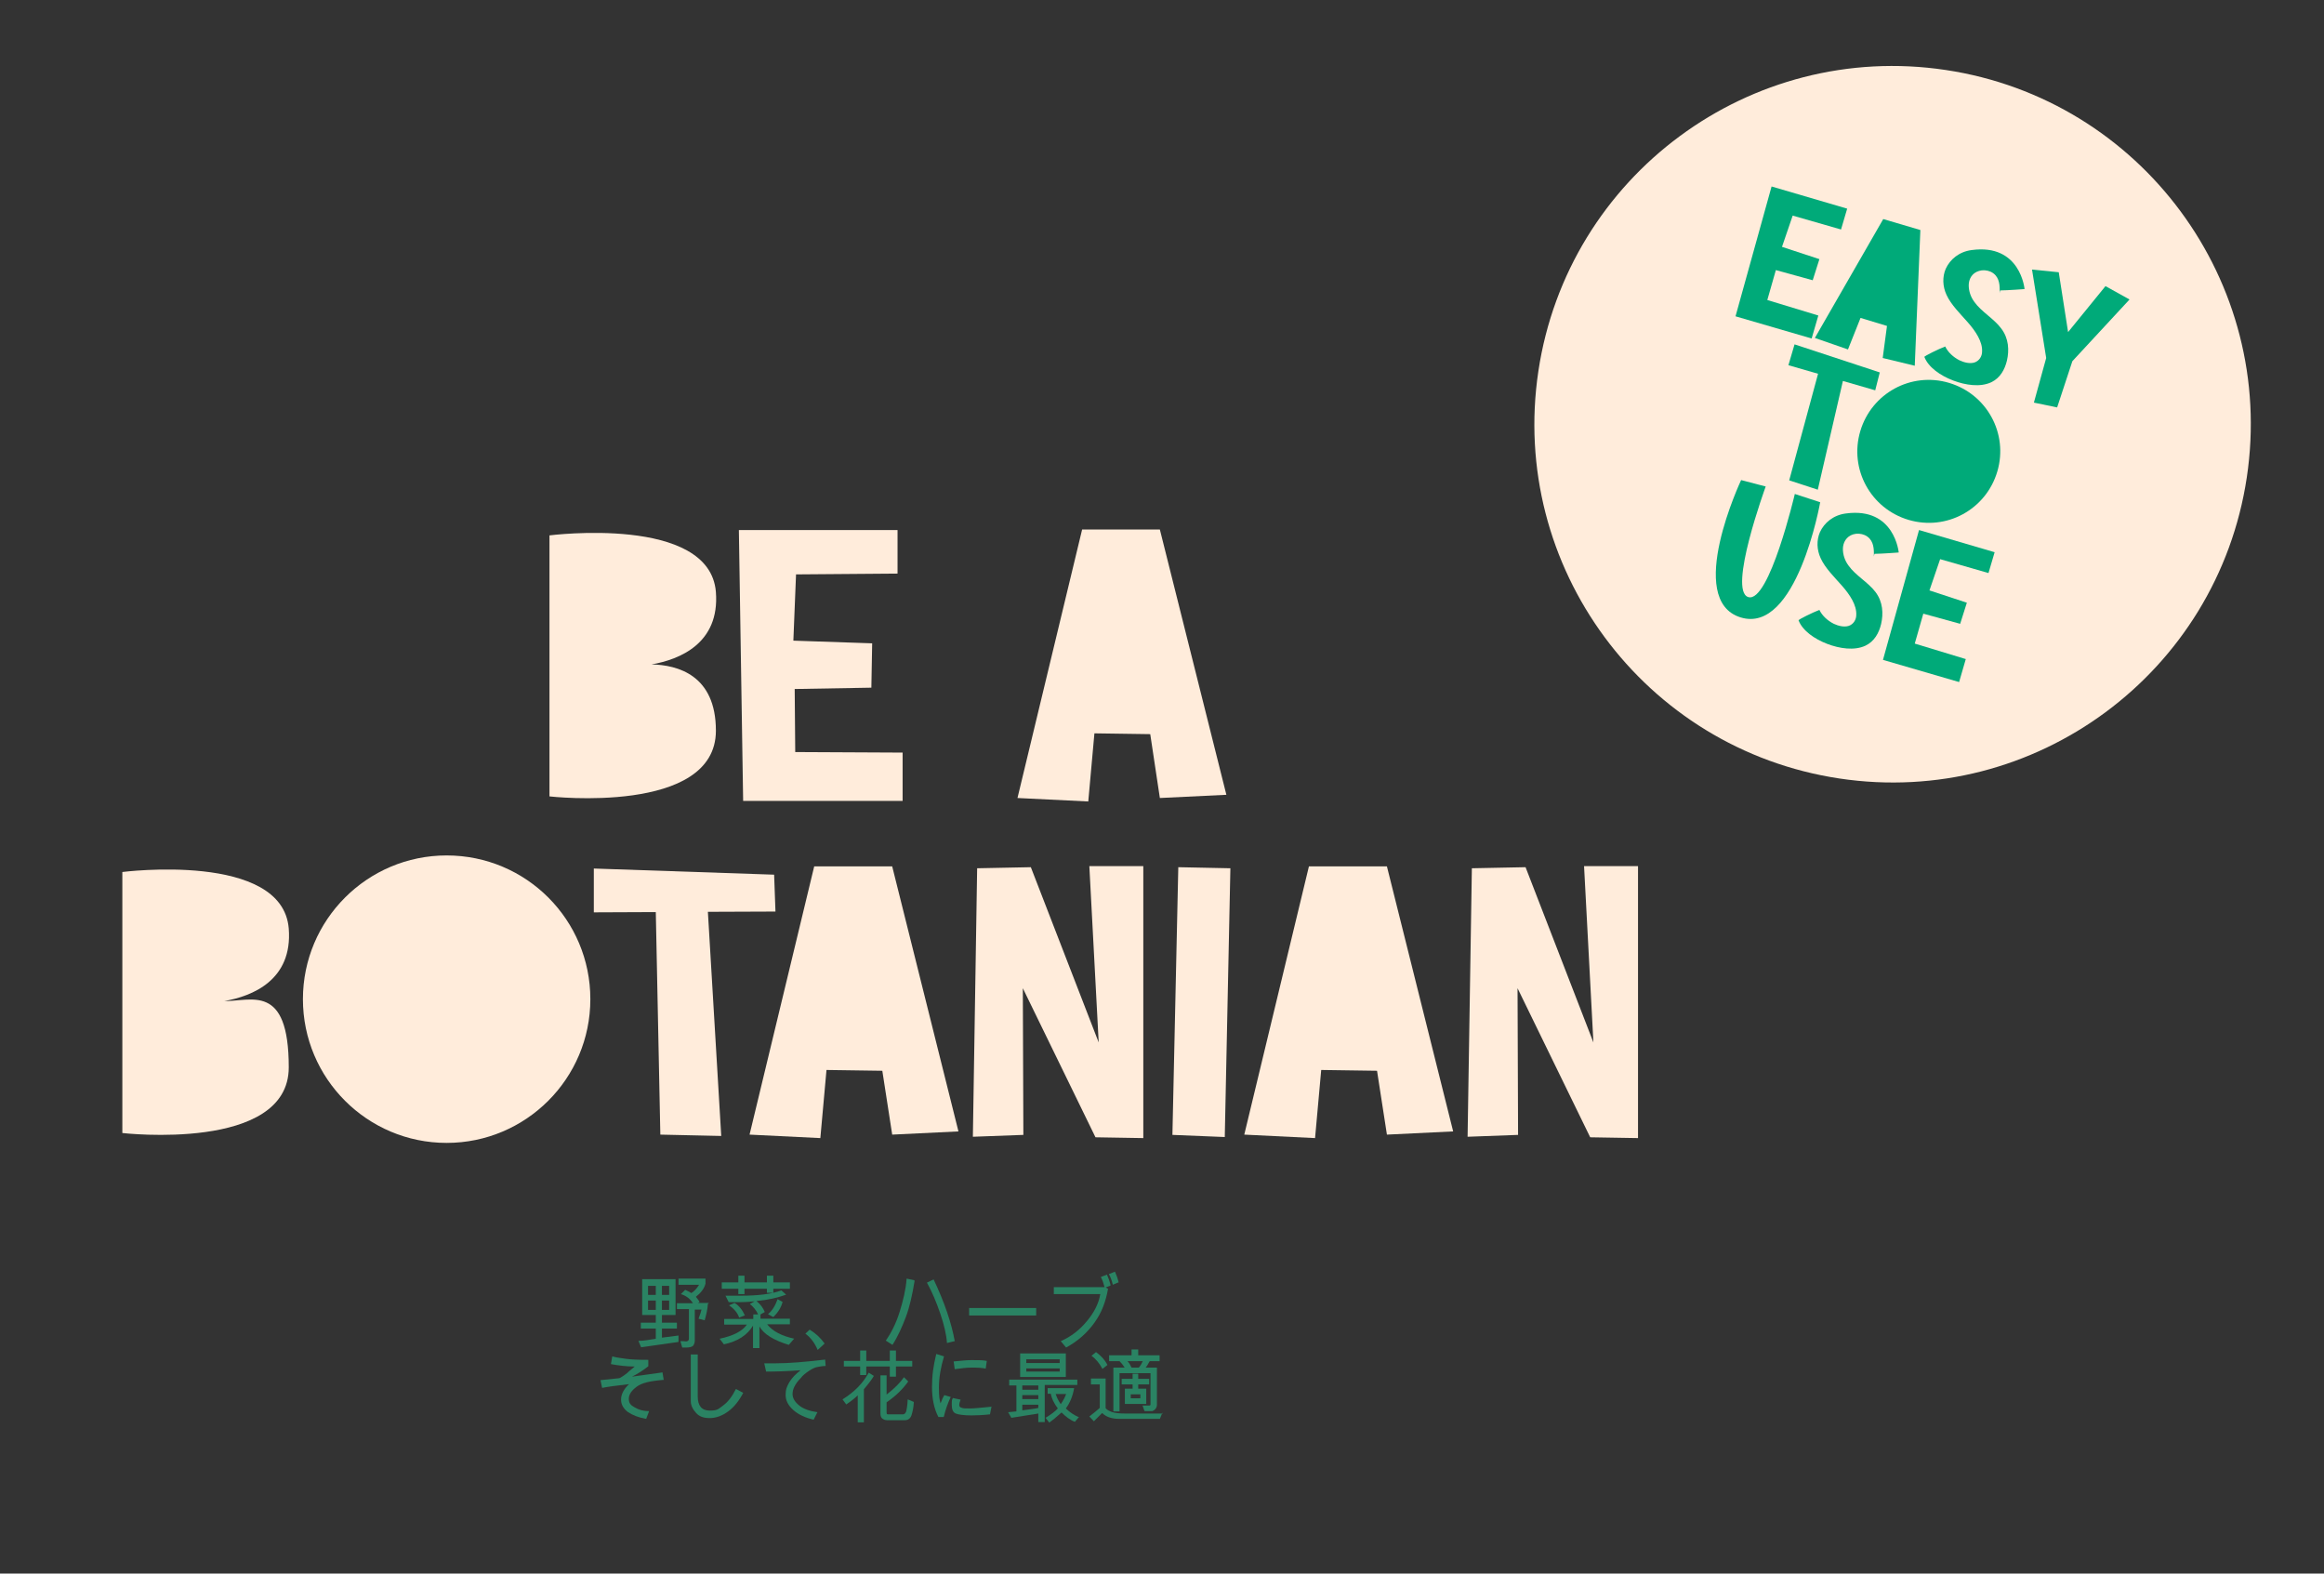 <?xml version="1.0" encoding="UTF-8"?>
<svg xmlns="http://www.w3.org/2000/svg" version="1.1" viewBox="0 0 870 589">
  <rect x="0" y="0" width="870" height="589" fill="#333333" stroke="none"/>
  <defs>
    <style>
      .cls-1 {
        fill: #00aa79;
      }

      .cls-2 {
        fill: #ffecdb;
      }

      .cls-3 {
        fill: #2a8363;
      }
    </style>
  </defs>
  <!-- Generator: Adobe Illustrator 28.7.1, SVG Export Plug-In . SVG Version: 1.2.0 Build 142)  -->
  <g>
    <g id="Layer_1">
      <g>
        <g>
          <path class="cls-2" d="M108.1,347.6c-2.3-28.9-62.3-21.2-62.3-21.2v97.7s62.3,7.2,62.3-24.6-14.2-24.6-24.1-24.8c10.4-1.8,25.6-7.8,24.1-27.1Z"/>
          <path class="cls-2" d="M167.2,320.2c-29.7,0-53.8,24.1-53.8,53.8s24.1,53.8,53.8,53.8,53.8-24.1,53.8-53.8-24-53.8-53.8-53.8Z"/>
          <polygon class="cls-2" points="290.3 341.2 289.8 327.4 222.3 325.1 222.3 341.5 245.5 341.4 247.2 424.7 270 425.2 265 341.3 290.3 341.2"/>
          <polygon class="cls-2" points="304.8 324.3 280.6 424.7 307.1 426 309.4 400.5 330.3 400.8 334 424.7 358.8 423.5 334 324.3 304.8 324.3"/>
          <polygon class="cls-2" points="411.3 390.2 385.9 324.6 365.8 325 364.2 425.5 383.1 424.8 382.9 369.9 410.1 425.7 428 426 428 324.2 407.8 324.2 411.3 390.2"/>
          <polygon class="cls-2" points="438.9 424.8 458.5 425.6 460.6 325 441.1 324.6 438.9 424.8"/>
          <polygon class="cls-2" points="490 324.3 465.8 424.7 492.3 426 494.6 400.5 515.5 400.8 519.2 424.7 544 423.5 519.2 324.3 490 324.3"/>
          <polygon class="cls-2" points="593 324.2 596.5 390.2 571.1 324.6 551 325 549.4 425.5 568.3 424.8 568.1 369.9 595.3 425.7 613.2 426 613.2 324.2 593 324.2"/>
        </g>
        <path class="cls-2" d="M841.1,178.7c-11,73.2-79.3,123.7-152.5,112.7s-123.7-79.3-112.7-152.5,79.3-123.7,152.5-112.7,123.7,79.3,112.7,152.5Z"/>
        <g>
          <polygon class="cls-1" points="680.7 118.1 661.6 112.3 664.8 101.1 678.6 104.9 681.1 97 667.1 92.4 671.1 80.7 689.2 85.9 691.5 78.1 663.2 69.8 649.7 118.4 678.2 126.7 680.7 118.1"/>
          <polygon class="cls-1" points="691.8 130.8 696.5 119 706.4 122 704.8 134 716.8 136.9 718.9 86.1 705 82 679.4 126.5 691.8 130.8"/>
          <path class="cls-1" d="M740.9,101.4c1.3-.4,2.9-.3,4.3.3,3,1.4,3.4,4.3,3.4,6.8s0,.2.3.2c2.5,0,9.1-.5,9-.5,0,0-1.5-17.1-19.8-14.6-4.7.6-8.1,3.5-9.7,7-1.3,3-1.2,6.6.3,9.8,1.7,3.7,5.1,7,8,10.3s5.5,7.2,5.3,10.9c0,1.7-1,3.5-2.9,4.1-1.7.5-3.8,0-5.5-.8-2.4-1.2-4.4-3.1-5.4-5.2-2.4.9-7.9,3.6-7.8,3.9,1.5,3.9,6,7,10.7,8.8s10.2,2.6,14.3.7c3.4-1.6,5.1-4.8,5.9-8.1.9-3.9.7-8.3-2.1-12-2.7-3.7-7.5-6.3-10.1-10-1.4-1.9-2.1-4.1-2.1-6.2,0-2.2,1.1-4.6,3.9-5.4Z"/>
          <polygon class="cls-1" points="788.2 107.1 774.2 124.3 770.7 101.9 760.7 100.9 766 134 761.4 150.7 770.1 152.5 775.8 135.2 797.2 112.1 788.2 107.1"/>
          <polygon class="cls-1" points="680.5 183.3 689.9 142.6 702 146.1 703.7 139.4 671.8 128.9 669.5 136.7 680.6 139.9 669.8 179.8 680.5 183.3"/>
          <path class="cls-1" d="M729.6,143.3c-14.2-4.2-29,3.9-33.2,18.1-4.2,14.2,3.9,29,18.1,33.2,14.2,4.2,29-3.9,33.2-18.1,4.2-14.2-3.9-29-18.1-33.2Z"/>
          <path class="cls-1" d="M671.9,184.9s-9.6,40.9-17.4,38.6,6.5-41.4,6.5-41.4l-9.2-2.4s-21.2,44.9-.2,51.4,29.8-43.1,29.8-43.1l-9.5-3.1Z"/>
          <path class="cls-1" d="M692,211.7c-1.4-1.9-2.1-4.1-2.1-6.2,0-2.3,1.2-4.7,3.9-5.5,1.3-.4,2.9-.3,4.3.3,3,1.4,3.4,4.3,3.4,6.8s0,.2.3.2c2.5,0,9.1-.5,9-.5,0,.1-1.5-17.1-19.8-14.6-4.7.6-8.1,3.5-9.7,7-1.3,3-1.2,6.6.3,9.8,1.7,3.7,5.1,7,8,10.3s5.5,7.2,5.3,10.9c0,1.7-1,3.5-2.9,4.1-1.7.5-3.8,0-5.5-.8-2.4-1.2-4.4-3.1-5.4-5.2-2.4.9-7.9,3.6-7.8,3.9,1.5,3.9,6,7,10.7,8.8s10.2,2.6,14.3.7c3.4-1.6,5.1-4.8,5.9-8.1.9-3.9.7-8.3-2.1-12-2.7-3.6-7.5-6.2-10.1-9.9Z"/>
          <polygon class="cls-1" points="704.9 247 733.4 255.3 735.9 246.7 716.8 240.9 720 229.7 733.8 233.5 736.3 225.6 722.3 221 726.3 209.3 744.4 214.5 746.7 206.7 718.4 198.4 704.9 247"/>
        </g>
        <g>
          <path class="cls-2" d="M268,273.5c0,31.7-62.3,24.6-62.3,24.6v-97.7s60-7.7,62.3,21.2c1.5,19.3-13.7,25.3-24.1,27.1,9.8.2,24.1,4,24.1,24.8Z"/>
          <path class="cls-2" d="M337.9,281.7v18.1h-59.7c0,.1-1.6-101.4-1.6-101.4h59.4c0-.1,0,16.3,0,16.3l-38,.3-1,24.8,29.5,1-.3,16.6-28.7.5.2,23.6,40.2.2Z"/>
          <path class="cls-2" d="M434.2,198.2l24.9,99.3-24.9,1.2-3.6-23.9-20.9-.3-2.3,25.5-26.5-1.3,24.2-100.5h29.1Z"/>
        </g>
      </g>
      <g>
        <path class="cls-3" d="M254,502.3l-14,2-1-2.4c2,0,4.1-.4,6.5-.8v-3.8h-5.6v-2.2h5.6v-2.9h-5.1v-13.4h12.5v13.4h-5.1v2.9h5.6v2.2h-5.6v3.4l6.2-.8v2.1h0v.3h0ZM245.5,484.7v-3.4h-2.9v3.4h2.9ZM245.5,490.3v-3.5h-2.9v3.5h2.9ZM250.5,484.7v-3.4h-2.7v3.4h2.7ZM250.5,490.3v-3.5h-2.7v3.5h2.7ZM265,488c-.1,2-.6,4.1-1.2,6.2l-2.3-.6c.6-1.6,1-2.8,1.1-3.4h-2.5v11.7c0,.6-.2,1.2-.6,1.8-.5.5-1.4.7-2.9.7s-.9,0-1.2,0l-.7-2.4c.7,0,1.4,0,2.1.1.7,0,1.1-.4,1.1-1v-11.1h-4.5v-2.2h6c-1-1.6-2.5-2.8-4.5-3.4l1.6-1.6c.6.3,1.4.6,2.3,1.2,1-.6,2-1.6,2.9-3.1h-7.7v-2.3h10.1v1.9c-.5,1.9-1.8,3.5-3.6,4.9.7.9,1.2,1.5,1.4,1.9l-.6.4h4.1l-.3.3h-.1Z"/>
        <path class="cls-3" d="M297.1,501.3l-1.8,2.1c-5.6-1.7-9.4-4-11-6.9v8.1h-2.4v-8.4c-2.1,3.5-5.7,5.9-10.9,7l-1.6-2.1c5.2-1.1,8.6-2.9,10.2-5.3h-8.5v-2.1h10.9v-1.7h1.8c-.7-1.6-1.9-3-3.1-3.9l1.8-1c-1.2.1-3,.3-5.1.3h-4.6l-1.2-2.4h5.5c6.6,0,11.8-.6,15.4-2l1.8,1.6c-3,1.1-6.8,2-11.1,2.4,1.5,1.2,2.5,2.6,3.1,4.1l-1.6.9v1.6h11v2.1h-8.5c2,2.6,5.5,4.4,10.2,5.4h-.1l-.2.2h0ZM295.7,482.4h-6.2v1.5h-2.4v-1.5h-8.4v2h-2.3v-2h-6.2v-2.4h6.2v-2.5h2.3v2.5h8.4v-2.5h2.4v2.5h6.2v2.4ZM279,492.3l-2.3.9c-.5-1.6-1.8-3.3-3.8-4.6l2.1-.9c1.8,1.1,3,2.8,3.8,4.6h.2ZM293,487.2c-.6,2.4-1.9,4.2-3.5,5.8l-2-1.1c1.5-1.2,2.7-3.1,3.6-5.6l2,1.1h-.1v-.2h0Z"/>
        <path class="cls-3" d="M308.7,502.9l-2.6,2.4c-1.1-2.6-2.6-4.6-4.6-6.1l1.6-1.5c2.3,1.4,4.1,3.1,5.6,5.2Z"/>
        <path class="cls-3" d="M342.4,479.4c-.9,5.4-1.9,9.9-3.3,13.6s-3,7.3-5,10.4l-2.5-1.6c2.1-3,3.9-6.6,5.2-10.8s2.3-8.3,2.6-12.4l2.9.6h0v.2h0ZM357.4,502l-2.9.7c-.2-3.1-1.1-6.9-2.5-11s-3-8-5-11.6l2.5-1.2c4.1,8.6,6.7,16.4,7.9,23h0Z"/>
        <path class="cls-3" d="M387.9,492.4h-25.1v-2.8h25.1v2.8Z"/>
        <path class="cls-3" d="M415.5,481.3l-1.6.6.9.5c-.8,4.7-2.4,9-5.1,12.7-2.7,3.8-6.2,6.9-10.6,9.3l-2-2.4c3.9-1.7,7.1-4.2,9.8-7.5,2.6-3.1,4.4-6.5,5-10.1h-17.4v-2.6h19c-.4-1.5-.8-2.7-1.4-3.8l2.3-.9c.5,1.1,1,2.5,1.4,4.1h-.3,0ZM418.7,480l-2.1.9c-.4-1.6-.9-3-1.5-4l2.3-.9c.5,1.1,1,2.5,1.4,4.1h0Z"/>
        <path class="cls-3" d="M248.4,516.5c-4.9.4-8.2,1.1-10.1,2.6-1.9,1.4-2.9,2.9-2.9,4.5s.7,2.4,2.2,3.2c1.5.9,3.2,1.4,5.4,1.4l-1.1,2.9c-2.9-.5-5.1-1.4-6.9-2.6-1.8-1.4-2.5-2.9-2.5-4.7s1-3.9,3-5.7h0c-4.6.5-8.1,1-10.1,1.4l-.6-2.9,6.8-.7c.4,0,1-.4,1.9-1s1.6-1.2,2.2-1.8c.7-.6,1.4-1.1,1.9-1.6-3.2,0-6.1-.4-8.9-.9l.5-2.9c1.2.4,3,.6,5,.9s4.9.4,8.5.4v2.4c-1.9,1.5-3.9,2.8-6.1,3.9h0l11.4-1.6.5,3v-.2h0Z"/>
        <path class="cls-3" d="M278.2,521.4c-1.5,2.9-3.4,5.3-5.6,6.9s-4.5,2.5-6.9,2.5-3.9-.6-5.1-1.9-2-2.8-2-4.4v-17.5h2.6v15.7c0,3.5,1.5,5.3,4.5,5.3s3.2-.6,5-1.9,3.4-3.4,4.8-6.2l2.6,1.4h.1,0Z"/>
        <path class="cls-3" d="M309,511.3c-1.2,0-2.4.3-3.1.4s-1.8.6-3,1.4-2.3,1.6-3.2,2.8c-1,1-1.8,2.1-2.3,3.1s-.7,1.9-.7,2.8c0,1.6.9,3,2.5,4.3s4,2.1,6.8,2.5l-1.4,2.8c-3.1-.7-5.7-1.9-7.6-3.6-2-1.8-2.9-3.6-2.9-5.7s.5-3.2,1.5-4.9c1-1.6,2.4-3,4.1-4.3h0c-5.5.4-9.8.5-12.9.5l-.7-3.1h4.3c4.8,0,10.9-.5,18.5-1.4l.2,2.6v-.2h0Z"/>
        <path class="cls-3" d="M327.2,514.9c-.6,1.1-1.9,2.9-3.8,5.1v12.4h-2.3v-10.1c-1,1-2.4,2.1-4.3,3.4l-1.4-1.9c4.5-2.8,7.7-6.1,9.8-10l1.9,1.2h0ZM341.5,511.5h-6.1v3.8h-2.3v-3.8h-8.8v3.2h-2.3v-3.2h-6.1v-2.1h6.1v-3.9h2.3v3.9h8.8v-3.9h2.3v3.9h6.1v2.1ZM342.1,524.8c-.1,2.1-.5,3.8-.9,5-.4,1.1-1.2,1.8-2.5,1.8h-6.6c-.8,0-1.4-.3-1.9-.7-.5-.5-.6-1.1-.6-1.9v-14.2h2.3v7.2c3.1-2.4,5.2-4.6,6.5-6.5l1.6,1.6c-2,2.8-4.6,5.4-8.1,7.8v3.9c0,.5.2.6.6.6h5.5c.5,0,.9-.3,1.2-1,.2-.7.5-2.2.6-4.6l2.4,1h-.1Z"/>
        <path class="cls-3" d="M355.9,522.9c-1.1,2.4-2,4.9-2.6,7.5h-2c-1.6-3-2.4-6.8-2.4-11.2s.5-7.9,1.6-12.4l2.9.9c-1.2,4-1.9,7.9-1.9,11.6s.2,4.5.6,6h0c.5-1.4,1-2.4,1.4-3.1l2.4.7ZM371.2,526.4l-.6,3c-2.7.3-5.1.4-6.9.4-2.9,0-4.9-.3-5.9-.7s-1.5-1.5-1.5-3.2,0-1.8.4-2.6l2.9.6c-.4,1-.5,1.6-.5,2s.2.9.8,1c.5.3,1.6.3,3.3.3s4.1-.3,8.4-.7h-.4,0ZM369.4,509.5l-.4,2.8c-1.2-.3-3-.4-5.2-.4s-4,.3-6.4.6l-.4-2.9c3-.3,5.1-.5,6.6-.5,2.6,0,4.5,0,5.8.3h0Z"/>
        <path class="cls-3" d="M403.2,518.4h-12.1v13.9h-2.4v-3.2l-10.1,1.6-1.2-2.1,3.1-.3v-9.7h-2.7v-2.2h25.5v2.2h0v-.2h0ZM399,515.4h-17.1v-8.8h17.1v8.8ZM388.7,520.2v-1.6h-6v1.6h6ZM388.7,523.7v-1.5h-6v1.5h6ZM388.7,527.2v-1.4h-6v2.1c2.9-.4,4.9-.6,6-.9h0v.2h0ZM396.7,510.2v-1.4h-12.5v1.4h12.5ZM396.7,513.4v-1.2h-12.5v1.2h12.5ZM403.9,530.4l-1.5,1.8c-1.7-.6-3.4-1.9-5-3.5-2.1,1.9-3.6,3.1-4.6,3.8l-1.4-1.8c2-1.2,3.6-2.4,4.6-3.5-1.5-2-2.4-3.9-2.6-5.5h-1.2v-2.1h9.9c-.5,3-1.6,5.6-3.1,7.6,1.4,1.4,3.1,2.5,5.1,3.4h-.1v-.2h0ZM399.2,521.8h-4c.4,1.2,1,2.5,1.9,3.8,1.1-1.6,1.7-2.9,2-3.8h.1Z"/>
        <path class="cls-3" d="M435.1,528.9l-.9,2.2h-15.1c-2.9,0-5-.7-6.5-2.2l-3.1,3.1-1.7-1.8c1.6-1.2,3-2.4,3.9-3.2v-8.8h-3.3v-2.2h5.5v11.1c.5.6,1.2,1,2.3,1.4s2.7.6,5.1.6h14v-.2h-.2,0ZM414.6,510.9l-1.9,1.5c-1.1-2.1-2.5-3.8-4.1-4.9l1.7-1.4c1.9,1.4,3.3,2.9,4.2,4.7h0ZM434.4,509.5h-4c-.8,1.4-1.2,2.1-1.5,2.4h4.2v13.8c0,.6-.1,1.1-.5,1.6s-.8.7-1.2.9h-2.9c-.4-.7-.5-1.5-.8-2.1h2.4c.4,0,.6,0,.6-.5v-11.6h-11.6v14.3h-2.3v-16.4h4.2c-.4-.7-1-1.5-1.9-2.4h-3.9v-2.2h8.4v-2.2h2.5v2.2h8v2.2h.3,0ZM430.2,518.2h-4.1v1.6h3v5.7h-8v-5.7h2.9v-1.6h-4.1v-2.1h4.1v-1.9h2.1v1.9h4.1v2.1ZM428,509.5h-5.9c.6.6,1.1,1.5,1.5,2.4h2.7c.6-.6,1.1-1.5,1.5-2.4h.2,0ZM426.9,523.4v-1.5h-3.6v1.5h3.6Z"/>
      </g>
    </g>
  </g>
</svg>